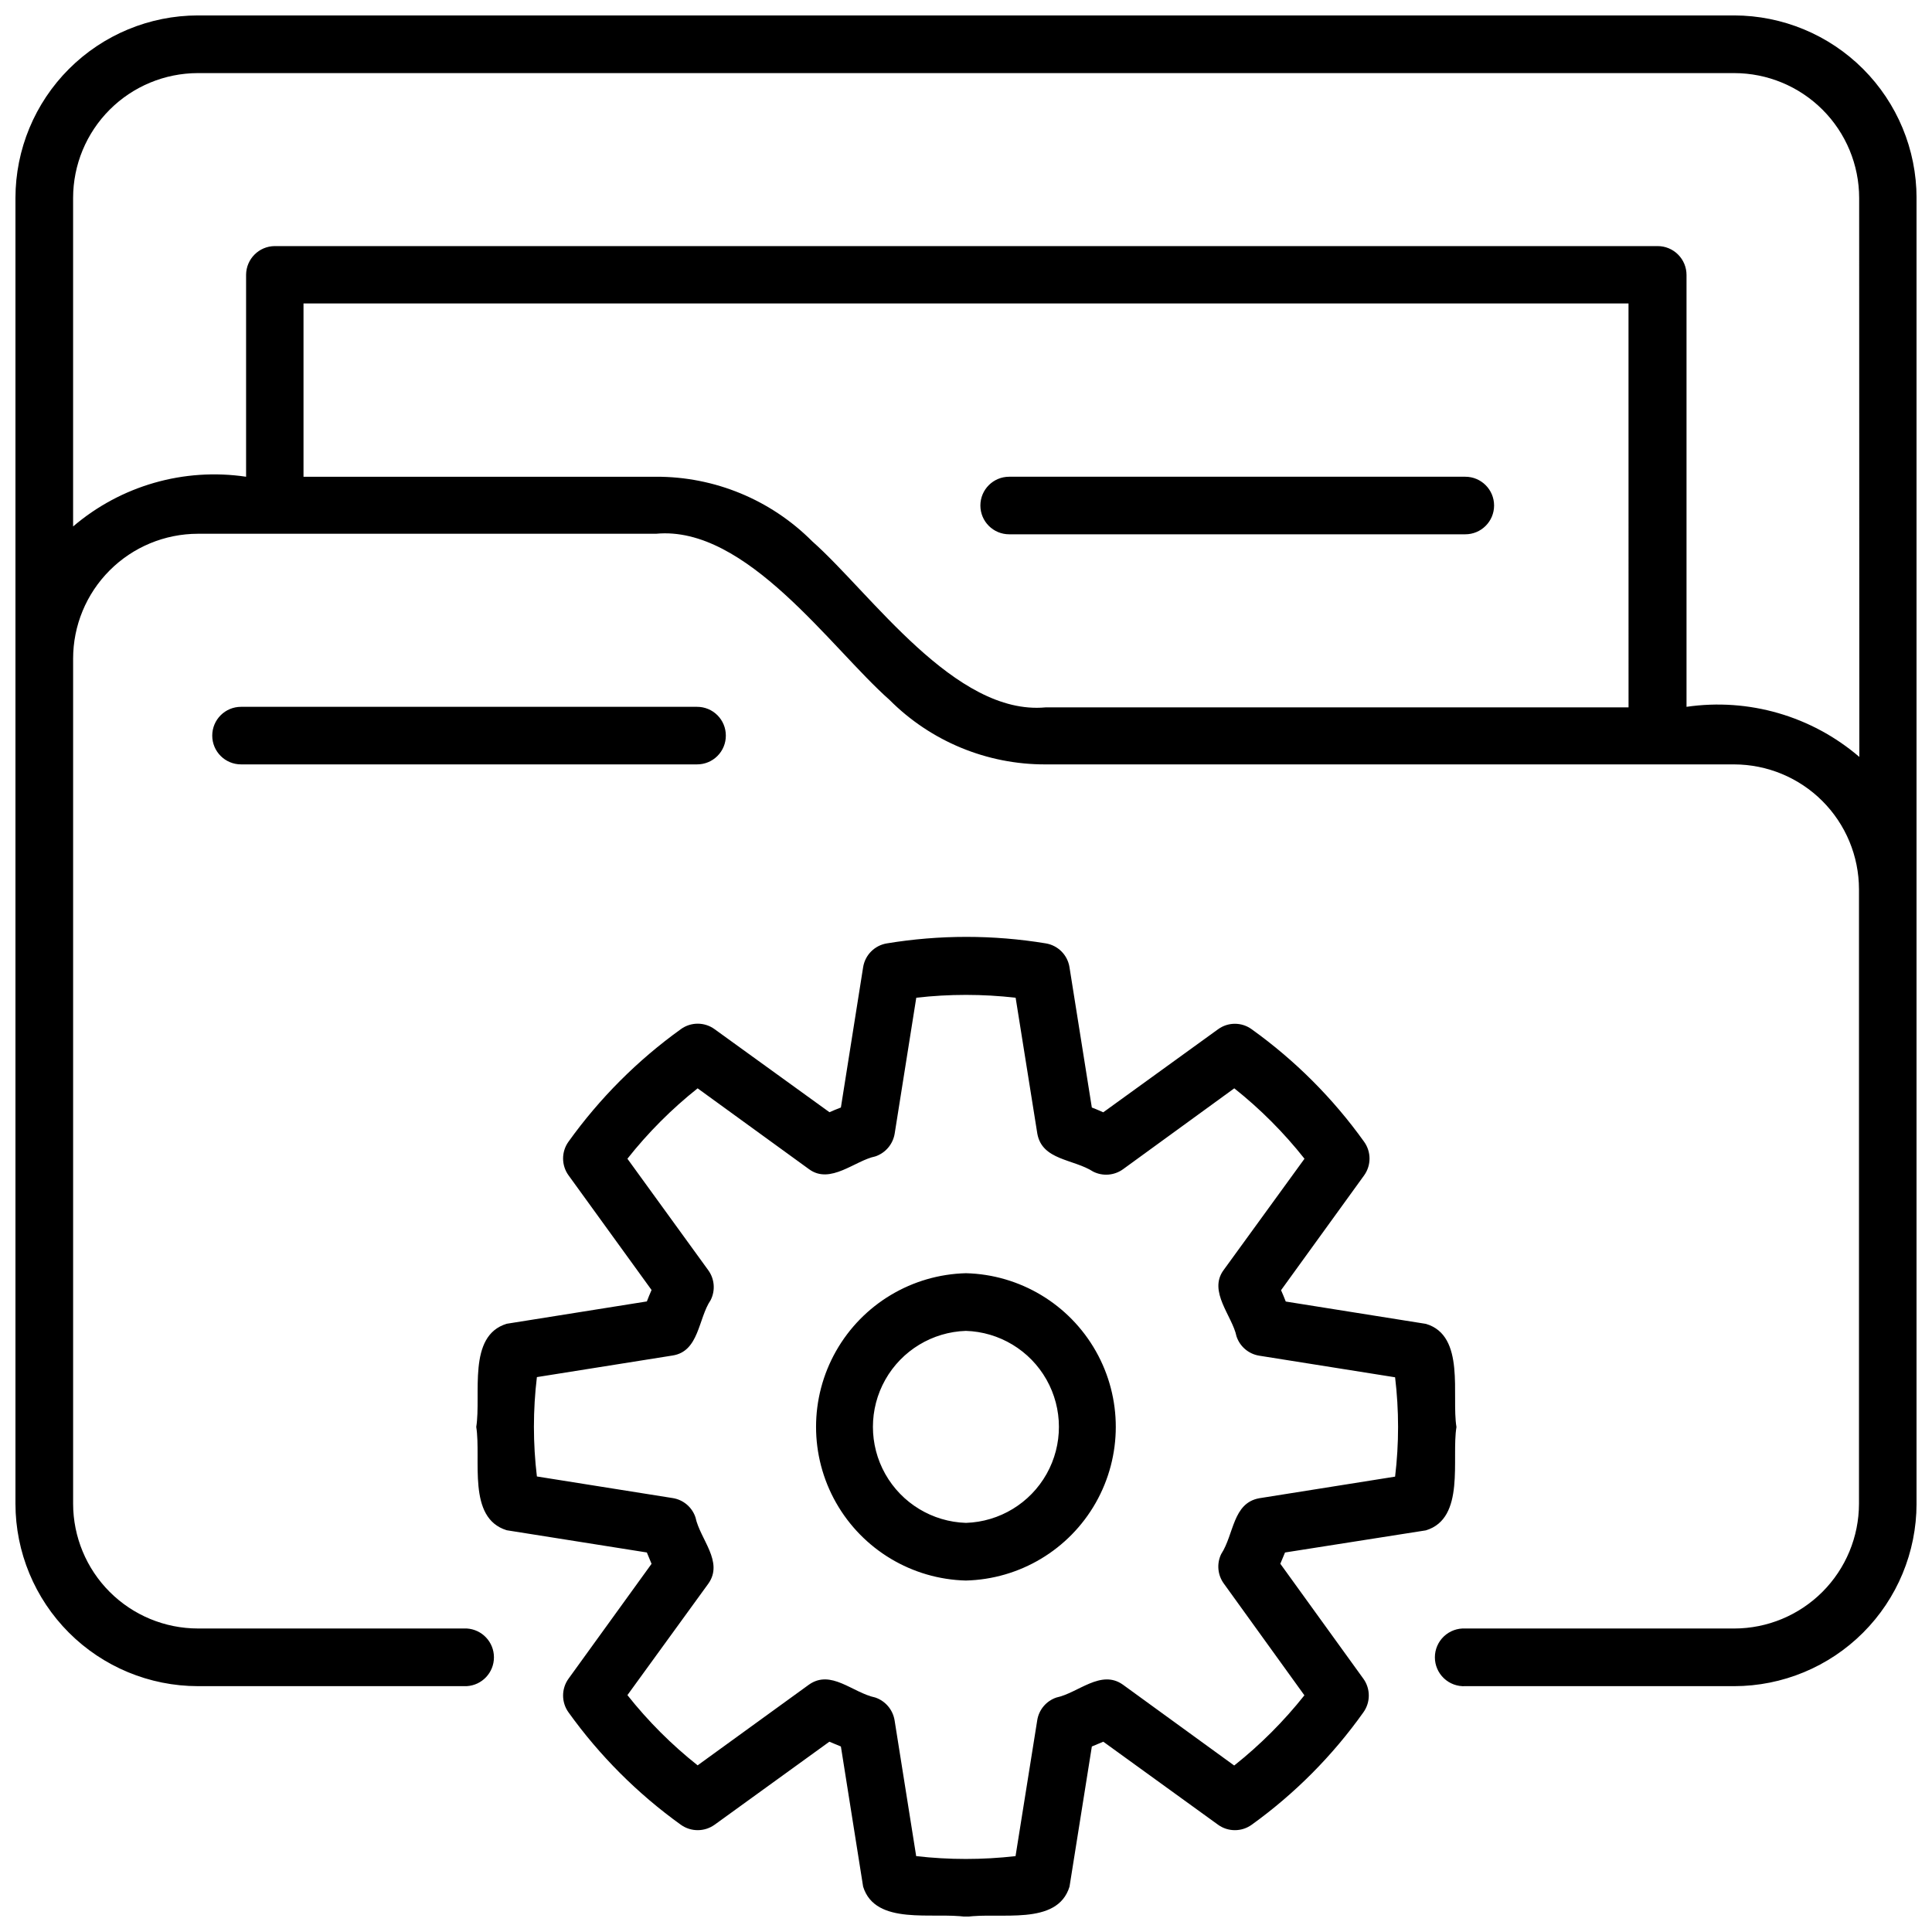 <?xml version="1.0" encoding="UTF-8"?>
<!-- Uploaded to: ICON Repo, www.iconrepo.com, Generator: ICON Repo Mixer Tools -->
<svg width="800px" height="800px" version="1.1" viewBox="144 144 512 512" xmlns="http://www.w3.org/2000/svg">
 <defs>
  <clipPath id="a">
   <path d="m148.09 148.09h503.81v503.81h-503.81z"/>
  </clipPath>
 </defs>
 <g clip-path="url(#a)">
  <path d="m411.44 270.34h120.88c4.211 0 7.629 3.414 7.629 7.625 0 4.215-3.418 7.629-7.629 7.629h-120.88c-4.215 0-7.629-3.414-7.629-7.629 0-4.211 3.414-7.625 7.629-7.625zm-75.086 68.605c0.008-2.027-0.793-3.973-2.227-5.402-1.434-1.434-3.375-2.234-5.402-2.227h-120.85c-4.215 0-7.629 3.414-7.629 7.629 0 4.211 3.414 7.625 7.629 7.625h120.85c2.027 0.008 3.969-0.793 5.402-2.227 1.434-1.43 2.234-3.375 2.227-5.398zm315.55-142.49v346.06c-0.012 12.816-5.109 25.102-14.172 34.164s-21.348 14.16-34.164 14.172h-71.223c-2.102 0.121-4.156-0.633-5.688-2.078-1.531-1.445-2.398-3.457-2.398-5.562 0-2.106 0.867-4.117 2.398-5.562 1.531-1.445 3.586-2.195 5.688-2.078h71.223c8.766-0.004 17.172-3.488 23.375-9.688 6.203-6.195 9.691-14.602 9.707-23.367v-162.86c-0.016-8.77-3.504-17.176-9.703-23.375-6.203-6.203-14.609-9.691-23.379-9.707h-182.49c-15.523 0.051-30.418-6.113-41.367-17.113-15.551-13.742-37.945-46.281-61.859-44.008h-121.42c-8.773 0.012-17.188 3.508-23.383 9.723-6.199 6.211-9.68 14.629-9.672 23.406v223.93c0.012 8.762 3.5 17.164 9.695 23.359 6.195 6.195 14.598 9.684 23.359 9.695h71.246c4.055 0.23 7.223 3.582 7.223 7.641 0 4.059-3.168 7.414-7.223 7.641h-71.246c-12.816-0.012-25.102-5.109-34.164-14.172s-14.16-21.348-14.172-34.164v-346.06c0.012-12.82 5.109-25.109 14.172-34.176 9.059-9.066 21.348-14.168 34.164-14.188h407.14c12.816 0.02 25.105 5.121 34.168 14.188 9.059 9.066 14.156 21.355 14.168 34.176zm-76.332 27.969h-351.14v45.918h93.422c15.531-0.055 30.434 6.109 41.395 17.113 15.598 13.812 37.848 46.234 61.832 44.008h154.5zm61.125-27.969c-0.012-8.781-3.508-17.195-9.719-23.395-6.215-6.203-14.633-9.688-23.41-9.688h-407.14c-8.766 0.012-17.172 3.504-23.367 9.703-6.199 6.203-9.68 14.609-9.688 23.379v87.062c12.656-10.816 29.375-15.621 45.844-13.176v-53.523c0.027-4.176 3.398-7.562 7.578-7.602h366.5c2.031 0 3.977 0.805 5.41 2.242 1.438 1.434 2.242 3.379 2.242 5.41v114.45c16.469-2.402 33.164 2.441 45.797 13.273zm-152.15 358.97c-0.391 0.977-0.809 1.98-1.246 2.984l22.004 30.465v-0.004c1.922 2.664 1.922 6.262 0 8.926-8.16 11.48-18.156 21.543-29.586 29.777-2.664 1.922-6.258 1.922-8.922 0l-30.414-22.004-3.031 1.27-5.918 37.141c-3.25 10.562-18.531 6.676-27.359 8.02-8.777-1.344-24.082 2.445-27.336-8.02l-5.891-37.141-3.055-1.27-30.414 22.004h-0.004c-2.676 1.918-6.277 1.918-8.949 0-11.473-8.238-21.523-18.297-29.758-29.777-1.922-2.664-1.922-6.262 0-8.926l22.004-30.441c-0.441-1.012-0.855-2.012-1.246-3.008l-37.141-5.891c-10.562-3.277-6.699-18.703-8.07-27.383 1.371-8.629-2.445-24.133 8.07-27.336l37.141-5.918c0.391-1.027 0.809-2.031 1.246-3.031l-22.004-30.391v0.004c-1.922-2.668-1.922-6.262 0-8.926 8.234-11.488 18.281-21.555 29.758-29.805 2.664-1.941 6.281-1.941 8.949 0l30.441 22.004c1.027-0.465 2.031-0.855 3.031-1.246l5.891-37.164c0.508-3.254 3.055-5.809 6.309-6.332 13.938-2.297 28.16-2.297 42.102 0 3.242 0.531 5.777 3.086 6.281 6.332l5.918 37.164c1.004 0.391 2.004 0.809 3.031 1.27l30.414-22.004h0.004c2.656-1.941 6.266-1.941 8.922 0 11.492 8.238 21.555 18.305 29.781 29.805 1.922 2.664 1.922 6.262 0 8.926l-22.004 30.414c0.441 0.996 0.855 1.996 1.246 3.008l37.141 5.918c10.586 3.129 6.723 18.996 8.094 27.336-1.371 8.387 2.445 24.18-8.094 27.383zm-16.918 0.414c3.422-5.258 3.031-13.52 10.098-14.793l35.988-5.723v0.004c1.051-8.746 1.051-17.586 0-26.332l-35.988-5.723h-0.004c-2.816-0.445-5.148-2.426-6.039-5.133-1.102-5.402-7.606-11.906-3.398-17.578l21.418-29.484v-0.004c-5.465-6.914-11.707-13.172-18.605-18.656l-29.484 21.441c-2.312 1.664-5.352 1.91-7.898 0.637-5.258-3.375-13.547-2.984-14.816-10.074l-5.746-36.016v0.004c-8.75-1.004-17.582-1.004-26.332 0l-5.723 36.012c-0.465 2.809-2.438 5.129-5.133 6.039-5.356 1.074-11.93 7.555-17.578 3.375l-29.512-21.418c-6.898 5.484-13.141 11.742-18.605 18.656l21.418 29.535c1.688 2.316 1.934 5.387 0.633 7.945-3.301 4.891-3.031 13.57-10.074 14.668l-35.965 5.723c-1.051 8.746-1.051 17.586 0 26.332l35.965 5.723h0.004c2.824 0.434 5.168 2.418 6.062 5.133 1.223 5.82 7.531 11.734 3.398 17.555l-21.441 29.535c5.465 6.898 11.707 13.141 18.605 18.609l29.484-21.371c5.867-4.156 11.566 2.129 17.605 3.398 2.688 0.918 4.648 3.238 5.109 6.039l5.723 35.988v0.004c8.746 1 17.582 1 26.332 0l5.746-35.988v-0.004c0.434-2.805 2.394-5.133 5.086-6.039 5.793-1.223 11.809-7.555 17.629-3.398l29.484 21.418c6.891-5.473 13.133-11.715 18.605-18.605l-21.297-29.535c-1.703-2.285-1.996-5.328-0.758-7.898zm-67.629 7.016v0.004c-14.312-0.352-27.387-8.191-34.445-20.645-7.055-12.457-7.055-27.699 0-40.156 7.059-12.453 20.133-20.293 34.445-20.645 14.309 0.363 27.379 8.215 34.422 20.676 7.047 12.461 7.031 27.707-0.035 40.156-7.066 12.449-20.148 20.273-34.461 20.613zm0-66.16c-8.902 0.277-17.012 5.188-21.387 12.945-4.371 7.758-4.371 17.234 0 24.992 4.375 7.758 12.484 12.668 21.387 12.945 8.898-0.289 17.004-5.211 21.363-12.973 4.363-7.766 4.348-17.246-0.035-24.996-4.383-7.754-12.5-12.648-21.402-12.914z"/>
 </g>
</svg>